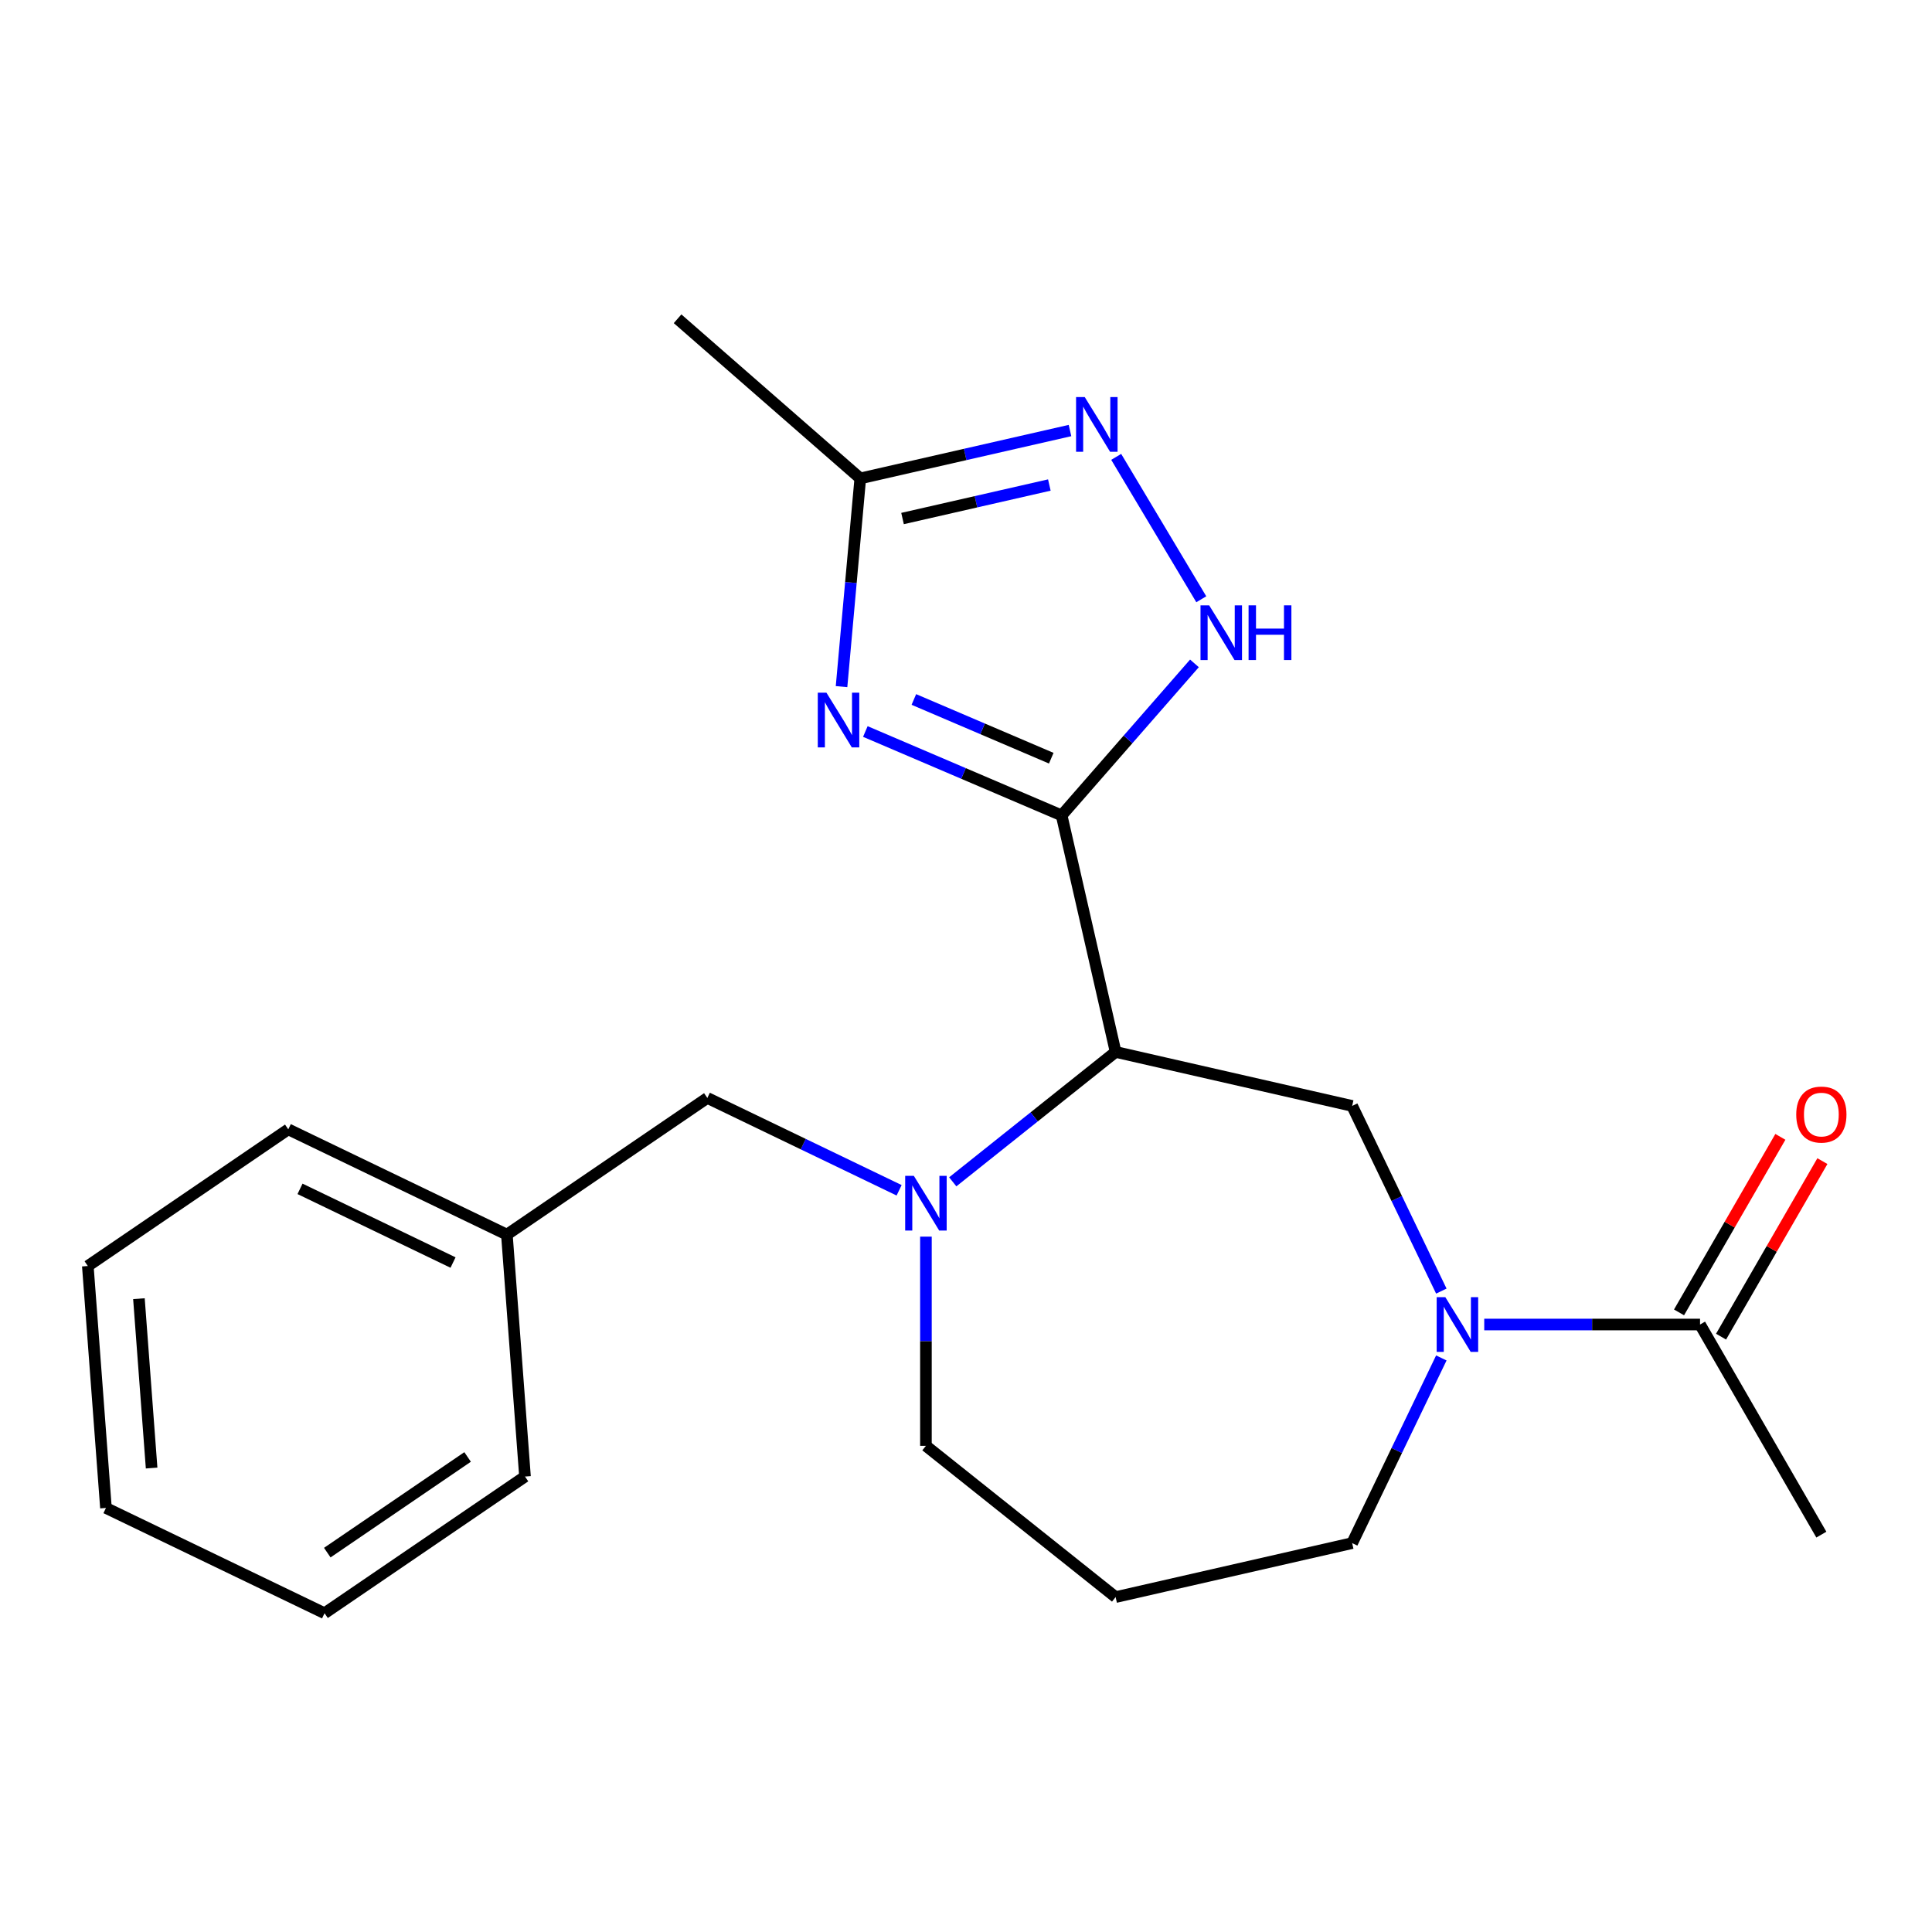<?xml version='1.0' encoding='iso-8859-1'?>
<svg version='1.1' baseProfile='full'
              xmlns='http://www.w3.org/2000/svg'
                      xmlns:rdkit='http://www.rdkit.org/xml'
                      xmlns:xlink='http://www.w3.org/1999/xlink'
                  xml:space='preserve'
width='1000px' height='1000px' viewBox='0 0 1000 1000'>
<!-- END OF HEADER -->
<rect style='opacity:1.0;fill:#FFFFFF;stroke:none' width='1000' height='1000' x='0' y='0'> </rect>
<path class='bond-0' d='M 549.497,422.05 L 577.441,544.481' style='fill:none;fill-rule:evenodd;stroke:#000000;stroke-width:6px;stroke-linecap:butt;stroke-linejoin:miter;stroke-opacity:1' />
<path class='bond-1' d='M 549.497,422.05 L 498.7,400.338' style='fill:none;fill-rule:evenodd;stroke:#000000;stroke-width:6px;stroke-linecap:butt;stroke-linejoin:miter;stroke-opacity:1' />
<path class='bond-1' d='M 498.7,400.338 L 447.903,378.627' style='fill:none;fill-rule:evenodd;stroke:#0000FF;stroke-width:6px;stroke-linecap:butt;stroke-linejoin:miter;stroke-opacity:1' />
<path class='bond-1' d='M 544.129,392.442 L 508.571,377.244' style='fill:none;fill-rule:evenodd;stroke:#000000;stroke-width:6px;stroke-linecap:butt;stroke-linejoin:miter;stroke-opacity:1' />
<path class='bond-1' d='M 508.571,377.244 L 473.013,362.045' style='fill:none;fill-rule:evenodd;stroke:#0000FF;stroke-width:6px;stroke-linecap:butt;stroke-linejoin:miter;stroke-opacity:1' />
<path class='bond-3' d='M 549.497,422.05 L 583.869,382.708' style='fill:none;fill-rule:evenodd;stroke:#000000;stroke-width:6px;stroke-linecap:butt;stroke-linejoin:miter;stroke-opacity:1' />
<path class='bond-3' d='M 583.869,382.708 L 618.242,343.366' style='fill:none;fill-rule:evenodd;stroke:#0000FF;stroke-width:6px;stroke-linecap:butt;stroke-linejoin:miter;stroke-opacity:1' />
<path class='bond-2' d='M 577.441,544.481 L 535.29,578.096' style='fill:none;fill-rule:evenodd;stroke:#000000;stroke-width:6px;stroke-linecap:butt;stroke-linejoin:miter;stroke-opacity:1' />
<path class='bond-2' d='M 535.29,578.096 L 493.139,611.711' style='fill:none;fill-rule:evenodd;stroke:#0000FF;stroke-width:6px;stroke-linecap:butt;stroke-linejoin:miter;stroke-opacity:1' />
<path class='bond-6' d='M 577.441,544.481 L 699.873,572.425' style='fill:none;fill-rule:evenodd;stroke:#000000;stroke-width:6px;stroke-linecap:butt;stroke-linejoin:miter;stroke-opacity:1' />
<path class='bond-7' d='M 435.58,355.395 L 440.43,301.507' style='fill:none;fill-rule:evenodd;stroke:#0000FF;stroke-width:6px;stroke-linecap:butt;stroke-linejoin:miter;stroke-opacity:1' />
<path class='bond-7' d='M 440.43,301.507 L 445.28,247.62' style='fill:none;fill-rule:evenodd;stroke:#000000;stroke-width:6px;stroke-linecap:butt;stroke-linejoin:miter;stroke-opacity:1' />
<path class='bond-9' d='M 465.38,616.095 L 415.748,592.194' style='fill:none;fill-rule:evenodd;stroke:#0000FF;stroke-width:6px;stroke-linecap:butt;stroke-linejoin:miter;stroke-opacity:1' />
<path class='bond-9' d='M 415.748,592.194 L 366.116,568.292' style='fill:none;fill-rule:evenodd;stroke:#000000;stroke-width:6px;stroke-linecap:butt;stroke-linejoin:miter;stroke-opacity:1' />
<path class='bond-11' d='M 479.259,640.079 L 479.259,694.219' style='fill:none;fill-rule:evenodd;stroke:#0000FF;stroke-width:6px;stroke-linecap:butt;stroke-linejoin:miter;stroke-opacity:1' />
<path class='bond-11' d='M 479.259,694.219 L 479.259,748.359' style='fill:none;fill-rule:evenodd;stroke:#000000;stroke-width:6px;stroke-linecap:butt;stroke-linejoin:miter;stroke-opacity:1' />
<path class='bond-5' d='M 621.785,310.18 L 577.746,236.472' style='fill:none;fill-rule:evenodd;stroke:#0000FF;stroke-width:6px;stroke-linecap:butt;stroke-linejoin:miter;stroke-opacity:1' />
<path class='bond-4' d='M 746.029,668.269 L 722.951,620.347' style='fill:none;fill-rule:evenodd;stroke:#0000FF;stroke-width:6px;stroke-linecap:butt;stroke-linejoin:miter;stroke-opacity:1' />
<path class='bond-4' d='M 722.951,620.347 L 699.873,572.425' style='fill:none;fill-rule:evenodd;stroke:#000000;stroke-width:6px;stroke-linecap:butt;stroke-linejoin:miter;stroke-opacity:1' />
<path class='bond-8' d='M 768.239,685.569 L 824.089,685.569' style='fill:none;fill-rule:evenodd;stroke:#0000FF;stroke-width:6px;stroke-linecap:butt;stroke-linejoin:miter;stroke-opacity:1' />
<path class='bond-8' d='M 824.089,685.569 L 879.939,685.569' style='fill:none;fill-rule:evenodd;stroke:#000000;stroke-width:6px;stroke-linecap:butt;stroke-linejoin:miter;stroke-opacity:1' />
<path class='bond-13' d='M 746.029,702.868 L 722.951,750.79' style='fill:none;fill-rule:evenodd;stroke:#0000FF;stroke-width:6px;stroke-linecap:butt;stroke-linejoin:miter;stroke-opacity:1' />
<path class='bond-13' d='M 722.951,750.79 L 699.873,798.712' style='fill:none;fill-rule:evenodd;stroke:#000000;stroke-width:6px;stroke-linecap:butt;stroke-linejoin:miter;stroke-opacity:1' />
<path class='bond-22' d='M 553.832,222.844 L 499.556,235.232' style='fill:none;fill-rule:evenodd;stroke:#0000FF;stroke-width:6px;stroke-linecap:butt;stroke-linejoin:miter;stroke-opacity:1' />
<path class='bond-22' d='M 499.556,235.232 L 445.28,247.62' style='fill:none;fill-rule:evenodd;stroke:#000000;stroke-width:6px;stroke-linecap:butt;stroke-linejoin:miter;stroke-opacity:1' />
<path class='bond-22' d='M 543.138,251.046 L 505.145,259.718' style='fill:none;fill-rule:evenodd;stroke:#0000FF;stroke-width:6px;stroke-linecap:butt;stroke-linejoin:miter;stroke-opacity:1' />
<path class='bond-22' d='M 505.145,259.718 L 467.152,268.39' style='fill:none;fill-rule:evenodd;stroke:#000000;stroke-width:6px;stroke-linecap:butt;stroke-linejoin:miter;stroke-opacity:1' />
<path class='bond-16' d='M 445.28,247.62 L 350.71,164.996' style='fill:none;fill-rule:evenodd;stroke:#000000;stroke-width:6px;stroke-linecap:butt;stroke-linejoin:miter;stroke-opacity:1' />
<path class='bond-10' d='M 890.815,691.848 L 917.043,646.42' style='fill:none;fill-rule:evenodd;stroke:#000000;stroke-width:6px;stroke-linecap:butt;stroke-linejoin:miter;stroke-opacity:1' />
<path class='bond-10' d='M 917.043,646.42 L 943.27,600.992' style='fill:none;fill-rule:evenodd;stroke:#FF0000;stroke-width:6px;stroke-linecap:butt;stroke-linejoin:miter;stroke-opacity:1' />
<path class='bond-10' d='M 869.064,679.29 L 895.292,633.862' style='fill:none;fill-rule:evenodd;stroke:#000000;stroke-width:6px;stroke-linecap:butt;stroke-linejoin:miter;stroke-opacity:1' />
<path class='bond-10' d='M 895.292,633.862 L 921.519,588.434' style='fill:none;fill-rule:evenodd;stroke:#FF0000;stroke-width:6px;stroke-linecap:butt;stroke-linejoin:miter;stroke-opacity:1' />
<path class='bond-15' d='M 879.939,685.569 L 942.729,794.324' style='fill:none;fill-rule:evenodd;stroke:#000000;stroke-width:6px;stroke-linecap:butt;stroke-linejoin:miter;stroke-opacity:1' />
<path class='bond-14' d='M 366.116,568.292 L 262.357,639.034' style='fill:none;fill-rule:evenodd;stroke:#000000;stroke-width:6px;stroke-linecap:butt;stroke-linejoin:miter;stroke-opacity:1' />
<path class='bond-12' d='M 479.259,748.359 L 577.441,826.657' style='fill:none;fill-rule:evenodd;stroke:#000000;stroke-width:6px;stroke-linecap:butt;stroke-linejoin:miter;stroke-opacity:1' />
<path class='bond-23' d='M 577.441,826.657 L 699.873,798.712' style='fill:none;fill-rule:evenodd;stroke:#000000;stroke-width:6px;stroke-linecap:butt;stroke-linejoin:miter;stroke-opacity:1' />
<path class='bond-17' d='M 262.357,639.034 L 149.213,584.547' style='fill:none;fill-rule:evenodd;stroke:#000000;stroke-width:6px;stroke-linecap:butt;stroke-linejoin:miter;stroke-opacity:1' />
<path class='bond-17' d='M 234.488,653.489 L 155.288,615.348' style='fill:none;fill-rule:evenodd;stroke:#000000;stroke-width:6px;stroke-linecap:butt;stroke-linejoin:miter;stroke-opacity:1' />
<path class='bond-18' d='M 262.357,639.034 L 271.741,764.262' style='fill:none;fill-rule:evenodd;stroke:#000000;stroke-width:6px;stroke-linecap:butt;stroke-linejoin:miter;stroke-opacity:1' />
<path class='bond-20' d='M 149.213,584.547 L 45.455,655.288' style='fill:none;fill-rule:evenodd;stroke:#000000;stroke-width:6px;stroke-linecap:butt;stroke-linejoin:miter;stroke-opacity:1' />
<path class='bond-19' d='M 271.741,764.262 L 167.983,835.004' style='fill:none;fill-rule:evenodd;stroke:#000000;stroke-width:6px;stroke-linecap:butt;stroke-linejoin:miter;stroke-opacity:1' />
<path class='bond-19' d='M 242.029,754.122 L 169.398,803.641' style='fill:none;fill-rule:evenodd;stroke:#000000;stroke-width:6px;stroke-linecap:butt;stroke-linejoin:miter;stroke-opacity:1' />
<path class='bond-21' d='M 167.983,835.004 L 54.839,780.517' style='fill:none;fill-rule:evenodd;stroke:#000000;stroke-width:6px;stroke-linecap:butt;stroke-linejoin:miter;stroke-opacity:1' />
<path class='bond-24' d='M 45.455,655.288 L 54.839,780.517' style='fill:none;fill-rule:evenodd;stroke:#000000;stroke-width:6px;stroke-linecap:butt;stroke-linejoin:miter;stroke-opacity:1' />
<path class='bond-24' d='M 71.908,672.196 L 78.477,759.856' style='fill:none;fill-rule:evenodd;stroke:#000000;stroke-width:6px;stroke-linecap:butt;stroke-linejoin:miter;stroke-opacity:1' />
<path  class='atom-2' d='M 427.763 358.534
L 437.043 373.534
Q 437.963 375.014, 439.443 377.694
Q 440.923 380.374, 441.003 380.534
L 441.003 358.534
L 444.763 358.534
L 444.763 386.854
L 440.883 386.854
L 430.923 370.454
Q 429.763 368.534, 428.523 366.334
Q 427.323 364.134, 426.963 363.454
L 426.963 386.854
L 423.283 386.854
L 423.283 358.534
L 427.763 358.534
' fill='#0000FF'/>
<path  class='atom-3' d='M 472.999 608.619
L 482.279 623.619
Q 483.199 625.099, 484.679 627.779
Q 486.159 630.459, 486.239 630.619
L 486.239 608.619
L 489.999 608.619
L 489.999 636.939
L 486.119 636.939
L 476.159 620.539
Q 474.999 618.619, 473.759 616.419
Q 472.559 614.219, 472.199 613.539
L 472.199 636.939
L 468.519 636.939
L 468.519 608.619
L 472.999 608.619
' fill='#0000FF'/>
<path  class='atom-4' d='M 625.861 313.32
L 635.141 328.32
Q 636.061 329.8, 637.541 332.48
Q 639.021 335.16, 639.101 335.32
L 639.101 313.32
L 642.861 313.32
L 642.861 341.64
L 638.981 341.64
L 629.021 325.24
Q 627.861 323.32, 626.621 321.12
Q 625.421 318.92, 625.061 318.24
L 625.061 341.64
L 621.381 341.64
L 621.381 313.32
L 625.861 313.32
' fill='#0000FF'/>
<path  class='atom-4' d='M 646.261 313.32
L 650.101 313.32
L 650.101 325.36
L 664.581 325.36
L 664.581 313.32
L 668.421 313.32
L 668.421 341.64
L 664.581 341.64
L 664.581 328.56
L 650.101 328.56
L 650.101 341.64
L 646.261 341.64
L 646.261 313.32
' fill='#0000FF'/>
<path  class='atom-5' d='M 748.1 671.409
L 757.38 686.409
Q 758.3 687.889, 759.78 690.569
Q 761.26 693.249, 761.34 693.409
L 761.34 671.409
L 765.1 671.409
L 765.1 699.729
L 761.22 699.729
L 751.26 683.329
Q 750.1 681.409, 748.86 679.209
Q 747.66 677.009, 747.3 676.329
L 747.3 699.729
L 743.62 699.729
L 743.62 671.409
L 748.1 671.409
' fill='#0000FF'/>
<path  class='atom-6' d='M 561.451 205.516
L 570.731 220.516
Q 571.651 221.996, 573.131 224.676
Q 574.611 227.356, 574.691 227.516
L 574.691 205.516
L 578.451 205.516
L 578.451 233.836
L 574.571 233.836
L 564.611 217.436
Q 563.451 215.516, 562.211 213.316
Q 561.011 211.116, 560.651 210.436
L 560.651 233.836
L 556.971 233.836
L 556.971 205.516
L 561.451 205.516
' fill='#0000FF'/>
<path  class='atom-11' d='M 929.729 576.894
Q 929.729 570.094, 933.089 566.294
Q 936.449 562.494, 942.729 562.494
Q 949.009 562.494, 952.369 566.294
Q 955.729 570.094, 955.729 576.894
Q 955.729 583.774, 952.329 587.694
Q 948.929 591.574, 942.729 591.574
Q 936.489 591.574, 933.089 587.694
Q 929.729 583.814, 929.729 576.894
M 942.729 588.374
Q 947.049 588.374, 949.369 585.494
Q 951.729 582.574, 951.729 576.894
Q 951.729 571.334, 949.369 568.534
Q 947.049 565.694, 942.729 565.694
Q 938.409 565.694, 936.049 568.494
Q 933.729 571.294, 933.729 576.894
Q 933.729 582.614, 936.049 585.494
Q 938.409 588.374, 942.729 588.374
' fill='#FF0000'/>
</svg>
